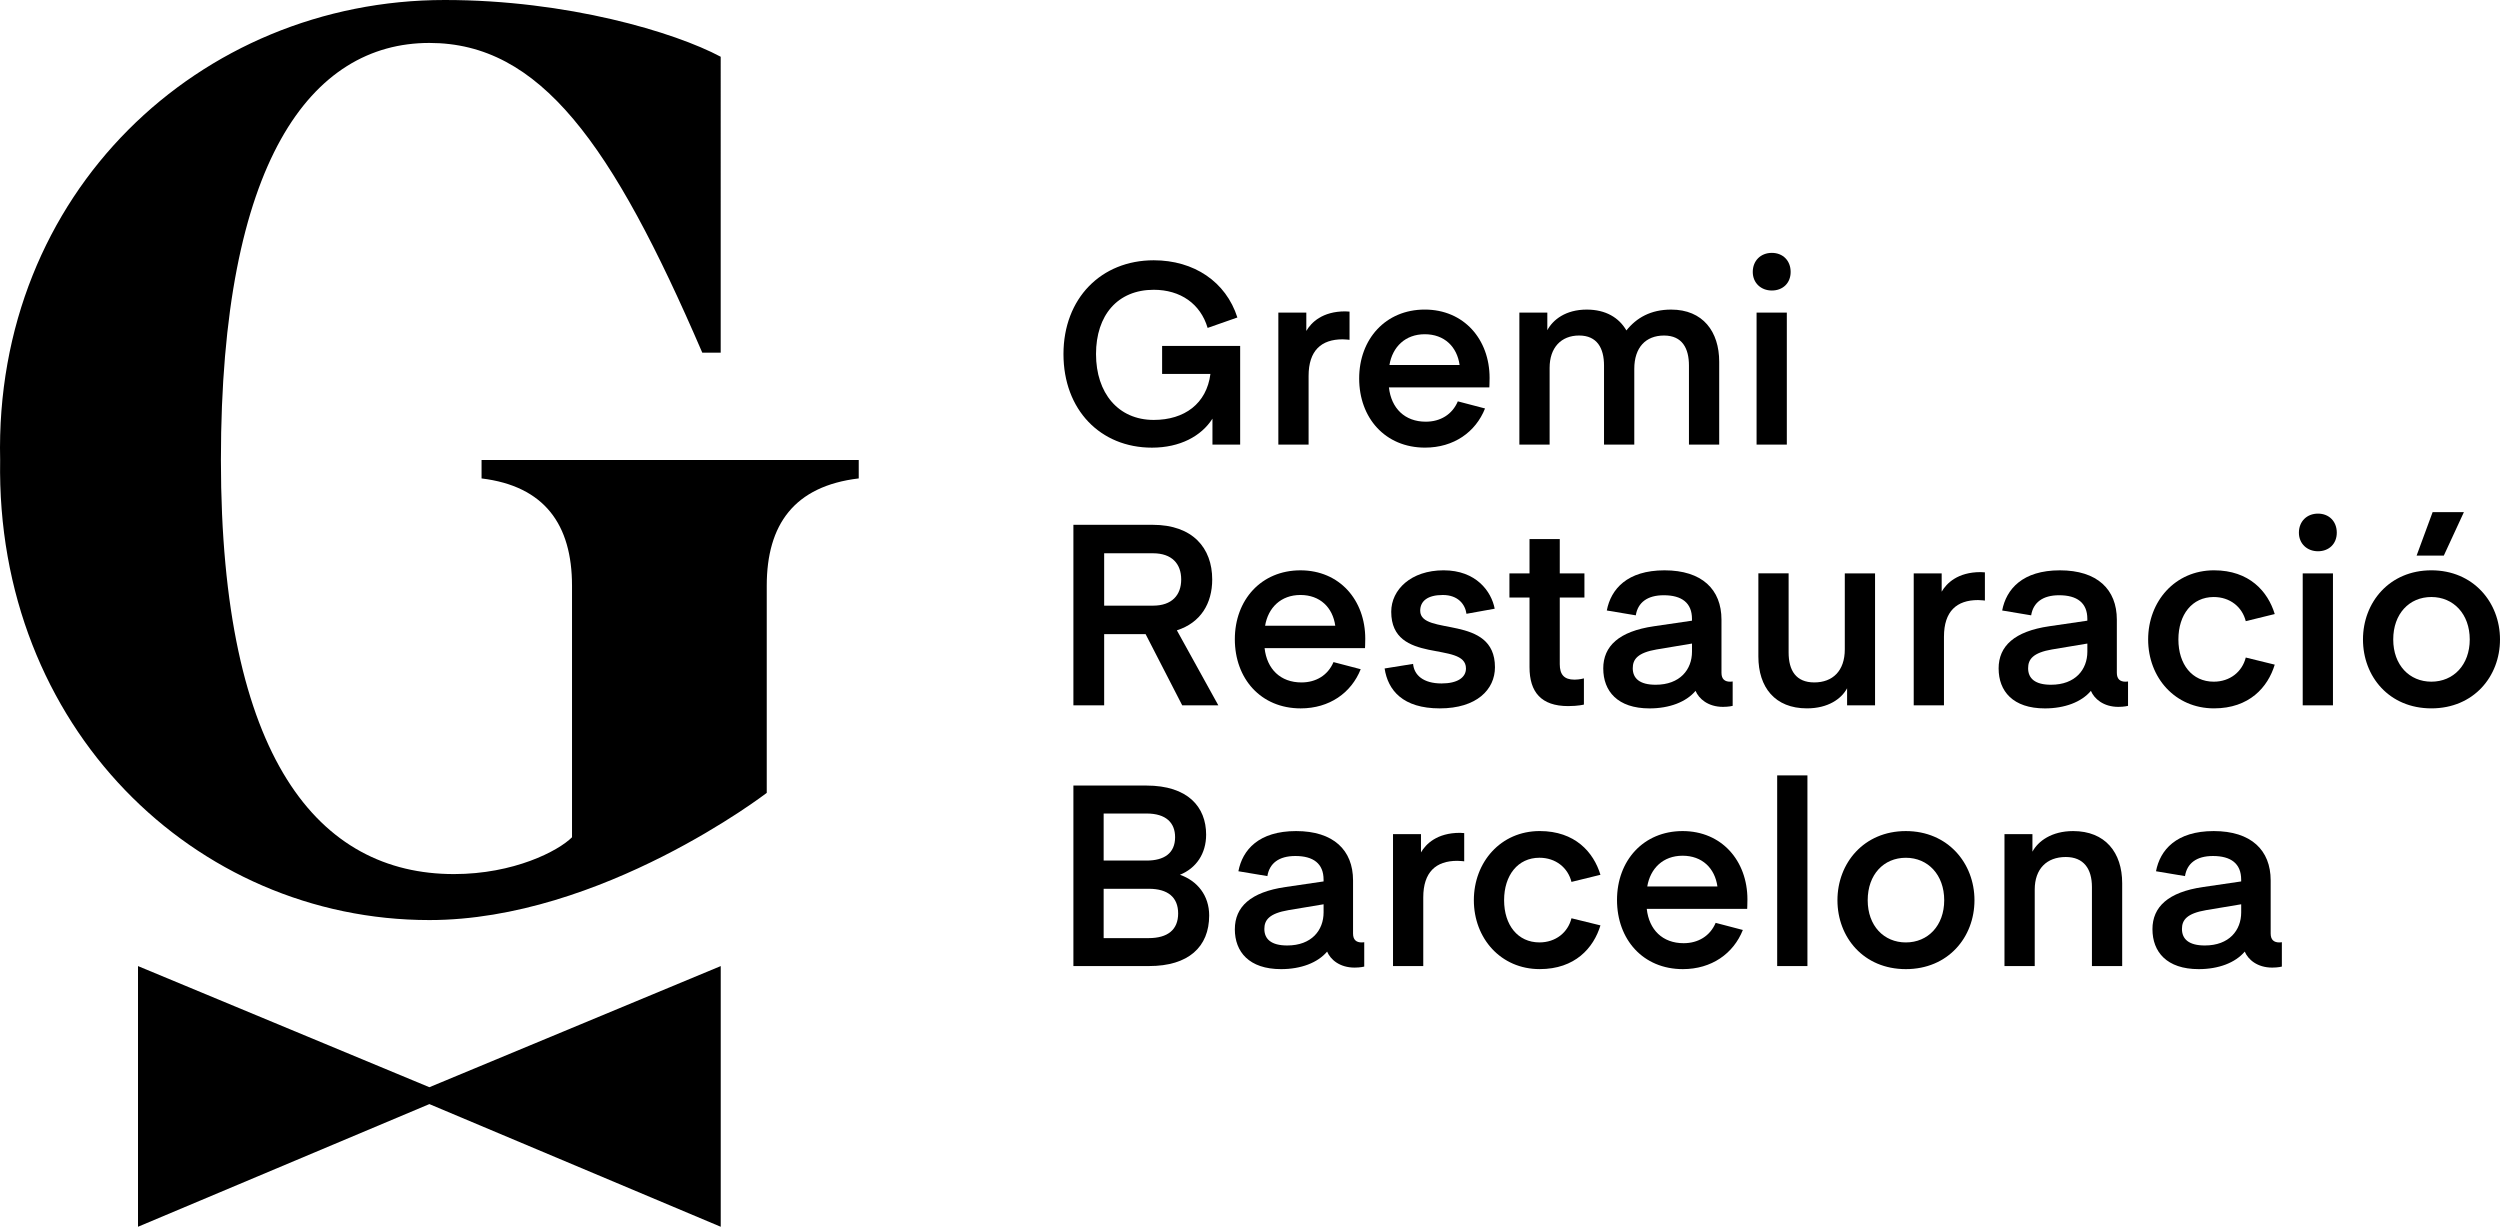 <?xml version="1.0" encoding="UTF-8"?><svg id="Capa_2" xmlns="http://www.w3.org/2000/svg" viewBox="0 0 1601.57 785.9"><g id="Capa_1-2"><polygon points="88.41 785.9 275.07 707.31 461.72 785.9 461.72 618.9 275.07 696.5 88.41 618.9 88.41 785.9" fill="#000" stroke-width="0"/><path d="M702.14,226.83c0,24.92,14.17,42.19,36.97,42.19,19.71,0,33.88-10.42,36.32-29.48h-30.95v-17.92h50v63.2h-17.75v-16.61c-7.17,11.24-20.85,18.57-38.76,18.57-33.06,0-56.68-24.27-56.68-59.94s24.11-60.1,57.82-60.1c25.73,0,46.26,13.68,53.59,36.65l-19.06,6.68c-4.56-15.47-17.43-24.43-34.53-24.43-23.13,0-36.97,16.29-36.97,41.21Z" fill="#000" stroke-width="0"/><path d="M864.54,217.71s-2.28-.33-4.4-.33c-13.68,0-21.82,7.17-21.82,23.45v43.98h-19.38v-84.53h17.92v11.73c3.1-5.37,10.26-12.54,24.92-12.54.81,0,2.77.16,2.77.16v18.08Z" fill="#000" stroke-width="0"/><path d="M951.35,261.68c-6.02,15.15-20.03,25.08-38.44,25.08-25.57,0-42.19-19.06-42.19-44.3s16.94-44.14,42.02-44.14,41.53,19.06,41.53,43.81c0,3.09-.16,6.03-.16,6.03h-64.33c1.47,13.35,10.1,21.99,23.62,21.99,9.28,0,16.94-4.56,20.52-13.03l17.43,4.56ZM890.11,233.83h44.95c-1.63-11.73-9.77-19.71-22.31-19.71s-20.68,8.14-22.64,19.71Z" fill="#000" stroke-width="0"/><path d="M1046.96,284.81h-19.38v-50.65c0-11.08-4.4-19.22-15.96-19.22s-18.89,7.82-18.89,20.68v49.19h-19.38v-84.53h17.91v11.24c3.58-6.68,11.73-13.19,25.25-13.19,12.22,0,20.69,5.21,25.41,13.36,6.52-8.15,15.64-13.36,28.67-13.36,20.36,0,30.78,14.17,30.78,33.39v53.1h-19.38v-50.65c0-10.91-4.23-19.22-15.96-19.22s-19.06,7.65-19.06,21.34v48.54Z" fill="#000" stroke-width="0"/><path d="M1122.87,174.22c0-7.17,5.05-12.22,12.22-12.22s12.05,5.05,12.05,12.22-5.05,11.89-12.05,11.89-12.22-4.88-12.22-11.89ZM1125.31,200.28h19.38v84.53h-19.38v-84.53Z" fill="#000" stroke-width="0"/><path d="M757.36,451.85l-23.45-45.6h-26.55v45.6h-19.71v-115.64h50.82c25.57,0,38.11,14.82,38.11,35.02,0,15.31-7.33,27.69-22.64,32.58l26.55,48.04h-23.13ZM738.63,354.45h-31.27v33.55h31.27c12.22,0,18.08-6.84,18.08-16.78s-5.86-16.78-18.08-16.78Z" fill="#000" stroke-width="0"/><path d="M871.7,428.73c-6.03,15.14-20.03,25.08-38.44,25.08-25.57,0-42.19-19.06-42.19-44.3s16.94-44.14,42.02-44.14,41.53,19.06,41.53,43.81c0,3.1-.16,6.03-.16,6.03h-64.33c1.47,13.36,10.1,21.98,23.62,21.98,9.28,0,16.94-4.56,20.52-13.03l17.43,4.56ZM810.46,400.87h44.95c-1.63-11.73-9.77-19.71-22.31-19.71s-20.69,8.14-22.64,19.71Z" fill="#000" stroke-width="0"/><path d="M905.26,425.3c.65,7.17,6.51,12.54,18.24,12.54,10.1,0,15.64-3.75,15.64-9.61,0-17.92-47.88-1.96-47.88-36.32,0-14.17,12.7-26.55,33.55-26.55s30.62,13.52,32.73,24.6l-18.08,3.26c-.81-6.02-5.37-12.05-15.15-12.05s-14.49,3.91-14.49,10.1c0,16.45,47.89,1.95,47.89,36.16,0,14.33-11.73,26.38-35.35,26.38s-33.23-11.56-35.34-25.57l18.24-2.93Z" fill="#000" stroke-width="0"/><path d="M1014.71,451.36s-3.58.98-10.1.98c-17.26,0-24.76-8.96-24.76-24.92v-44.63h-12.87v-15.47h12.87v-21.99h19.38v21.99h15.8v15.47h-15.8v42.67c0,6.68,2.77,9.94,9.44,9.94,3.26,0,6.03-.82,6.03-.82v16.77Z" fill="#000" stroke-width="0"/><path d="M1027.09,428.24c0-14.34,10.1-23.78,32.41-27.04l24.43-3.58v-1.14c0-10.26-6.52-15.15-18.08-15.15-10.59,0-16.61,4.72-17.91,12.87l-18.57-3.1c2.61-13.68,13.03-25.73,36.98-25.73s36.48,12.22,36.48,31.6v34.04c0,4.07,2.12,5.7,5.54,5.7.81,0,1.63-.16,1.63-.16v15.64s-2.45.65-6.19.65c-9.61,0-15.47-5.22-17.59-10.26-6.02,7.17-16.78,11.24-29.48,11.24-20.52,0-29.64-11.07-29.64-25.57ZM1061.46,416.02c-12.38,2.12-15.47,6.35-15.47,12.06,0,6.51,4.4,10.59,14.66,10.59,15.64,0,23.29-9.77,23.29-21.18v-5.21l-22.48,3.75Z" fill="#000" stroke-width="0"/><path d="M1181.83,367.32h19.38v84.53h-17.91v-10.92c-3.58,6.68-12.05,12.87-25.73,12.87-20.52,0-31.11-13.52-31.11-33.23v-53.26h19.38v50.66c0,11.56,4.72,19.21,16.45,19.21s19.54-7.33,19.54-21.17v-48.7Z" fill="#000" stroke-width="0"/><path d="M1271.58,384.75s-2.28-.33-4.4-.33c-13.68,0-21.82,7.17-21.82,23.46v43.97h-19.38v-84.53h17.91v11.73c3.1-5.37,10.26-12.54,24.92-12.54.82,0,2.77.16,2.77.16v18.08Z" fill="#000" stroke-width="0"/><path d="M1280.37,428.24c0-14.34,10.1-23.78,32.41-27.04l24.43-3.58v-1.14c0-10.26-6.52-15.15-18.08-15.15-10.59,0-16.61,4.72-17.91,12.87l-18.57-3.1c2.61-13.68,13.03-25.73,36.98-25.73s36.48,12.22,36.48,31.6v34.04c0,4.07,2.12,5.7,5.54,5.7.81,0,1.63-.16,1.63-.16v15.64s-2.45.65-6.19.65c-9.61,0-15.47-5.22-17.59-10.26-6.02,7.17-16.78,11.24-29.48,11.24-20.52,0-29.64-11.07-29.64-25.57ZM1314.74,416.02c-12.38,2.12-15.47,6.35-15.47,12.06,0,6.51,4.4,10.59,14.66,10.59,15.64,0,23.29-9.77,23.29-21.18v-5.21l-22.48,3.75Z" fill="#000" stroke-width="0"/><path d="M1438.7,421.23l18.56,4.56c-4.4,14.49-16.29,28.01-38.92,28.01-24.92,0-42.18-19.71-42.18-44.14s17.26-44.3,42.18-44.3c22.64,0,34.53,13.52,38.92,28.02l-18.56,4.56c-2.28-9.12-10.1-15.47-20.52-15.47-13.84,0-22.64,11.24-22.64,27.2s8.79,27.04,22.64,27.04c10.42,0,18.24-6.35,20.52-15.47Z" fill="#000" stroke-width="0"/><path d="M1472.74,341.26c0-7.17,5.05-12.22,12.22-12.22s12.05,5.05,12.05,12.22-5.05,11.89-12.05,11.89-12.22-4.88-12.22-11.89ZM1475.18,367.32h19.38v84.53h-19.38v-84.53Z" fill="#000" stroke-width="0"/><path d="M1513.79,409.66c0-23.78,16.94-44.3,43.81-44.3s43.97,20.52,43.97,44.3-16.94,44.14-43.97,44.14-43.81-20.36-43.81-44.14ZM1557.6,436.7c14.17,0,24.59-10.75,24.59-27.04s-10.42-27.2-24.59-27.2-24.43,10.75-24.43,27.2,10.42,27.04,24.43,27.04ZM1578.45,328.07l-12.87,27.85h-17.43l10.26-27.85h20.04Z" fill="#000" stroke-width="0"/><path d="M687.65,618.89v-115.64h46.75c26.55,0,38.28,13.68,38.28,31.43,0,12.22-6.35,21.5-16.78,25.73,11.24,3.91,18.73,13.35,18.73,26.06,0,20.2-13.36,32.41-38.44,32.41h-48.54ZM707.03,521.17v30.13h27.53c11.07,0,18.24-4.56,18.24-14.99,0-9.12-5.7-15.15-18.24-15.15h-27.53ZM707.03,569.38v31.6h28.83c12.22,0,18.89-5.37,18.89-15.8s-6.68-15.8-18.73-15.8h-28.99Z" fill="#000" stroke-width="0"/><path d="M791.08,595.28c0-14.34,10.1-23.78,32.41-27.03l24.43-3.58v-1.15c0-10.26-6.52-15.14-18.08-15.14-10.59,0-16.61,4.72-17.92,12.87l-18.57-3.1c2.61-13.68,13.03-25.74,36.97-25.74s36.48,12.22,36.48,31.6v34.04c0,4.07,2.12,5.7,5.54,5.7.81,0,1.63-.16,1.63-.16v15.63s-2.44.65-6.19.65c-9.61,0-15.47-5.21-17.59-10.26-6.03,7.17-16.78,11.24-29.48,11.24-20.52,0-29.64-11.08-29.64-25.57ZM825.45,583.06c-12.38,2.12-15.47,6.35-15.47,12.05,0,6.51,4.4,10.59,14.66,10.59,15.64,0,23.29-9.77,23.29-21.18v-5.21l-22.48,3.75Z" fill="#000" stroke-width="0"/><path d="M938,551.79s-2.28-.32-4.4-.32c-13.68,0-21.82,7.17-21.82,23.45v43.97h-19.38v-84.53h17.92v11.72c3.1-5.37,10.26-12.54,24.92-12.54.81,0,2.77.16,2.77.16v18.08Z" fill="#000" stroke-width="0"/><path d="M1006.73,588.27l18.56,4.56c-4.4,14.49-16.29,28.01-38.92,28.01-24.92,0-42.18-19.71-42.18-44.14s17.26-44.3,42.18-44.3c22.64,0,34.53,13.52,38.92,28.02l-18.56,4.56c-2.28-9.12-10.1-15.48-20.52-15.48-13.84,0-22.64,11.24-22.64,27.2s8.79,27.04,22.64,27.04c10.42,0,18.24-6.35,20.52-15.47Z" fill="#000" stroke-width="0"/><path d="M1116.52,595.76c-6.02,15.15-20.04,25.09-38.44,25.09-25.57,0-42.18-19.06-42.18-44.3s16.94-44.14,42.02-44.14,41.53,19.06,41.53,43.82c0,3.1-.16,6.03-.16,6.03h-64.33c1.46,13.35,10.09,21.98,23.61,21.98,9.28,0,16.94-4.56,20.52-13.03l17.43,4.56ZM1055.28,567.91h44.95c-1.63-11.73-9.77-19.71-22.31-19.71s-20.69,8.14-22.64,19.71Z" fill="#000" stroke-width="0"/><path d="M1138.51,618.89v-122.15h19.38v122.15h-19.38Z" fill="#000" stroke-width="0"/><path d="M1177.12,576.71c0-23.78,16.94-44.3,43.81-44.3s43.97,20.52,43.97,44.3-16.94,44.14-43.97,44.14-43.81-20.36-43.81-44.14ZM1220.93,603.75c14.17,0,24.59-10.75,24.59-27.04s-10.42-27.2-24.59-27.2-24.43,10.75-24.43,27.2,10.42,27.04,24.43,27.04Z" fill="#000" stroke-width="0"/><path d="M1302.04,545.6c3.58-6.68,12.22-13.19,26.06-13.19,20.52,0,31.43,13.68,31.43,33.39v53.09h-19.38v-50.65c0-11.57-5.21-19.22-16.78-19.22-12.22,0-19.87,7.65-19.87,20.85v49.02h-19.38v-84.53h17.91v11.24Z" fill="#000" stroke-width="0"/><path d="M1378.92,595.28c0-14.34,10.1-23.78,32.41-27.03l24.43-3.58v-1.15c0-10.26-6.52-15.14-18.08-15.14-10.59,0-16.61,4.72-17.91,12.87l-18.57-3.1c2.61-13.68,13.03-25.74,36.98-25.74s36.48,12.22,36.48,31.6v34.04c0,4.07,2.12,5.7,5.54,5.7.81,0,1.63-.16,1.63-.16v15.63s-2.45.65-6.19.65c-9.61,0-15.47-5.21-17.59-10.26-6.02,7.17-16.78,11.24-29.48,11.24-20.52,0-29.64-11.08-29.64-25.57ZM1413.29,583.06c-12.38,2.12-15.47,6.35-15.47,12.05,0,6.51,4.4,10.59,14.66,10.59,15.64,0,23.29-9.77,23.29-21.18v-5.21l-22.48,3.75Z" fill="#000" stroke-width="0"/><path d="M550.13,294.71h-241.63v11.79c40.27,4.91,57.95,29.47,57.95,68.77v161.11c-8.84,8.84-37.32,23.58-75.63,23.58-86.44,0-149.3-73.68-149.3-265.24S199.43,27.51,275.07,27.51c70.72,0,116.88,63.85,174.84,198.44h11.79V36.35C432.22,20.63,363.51,0,284.93,0,127.77,0-3.84,123.78.09,294.71c-2.95,170.93,124.7,294.71,274.98,294.71,110.2,0,216.13-81.48,216.13-81.48v-132.68c0-39.3,17.68-63.85,58.93-68.77v-11.79Z" fill="#000" stroke-width="0"/></g></svg>